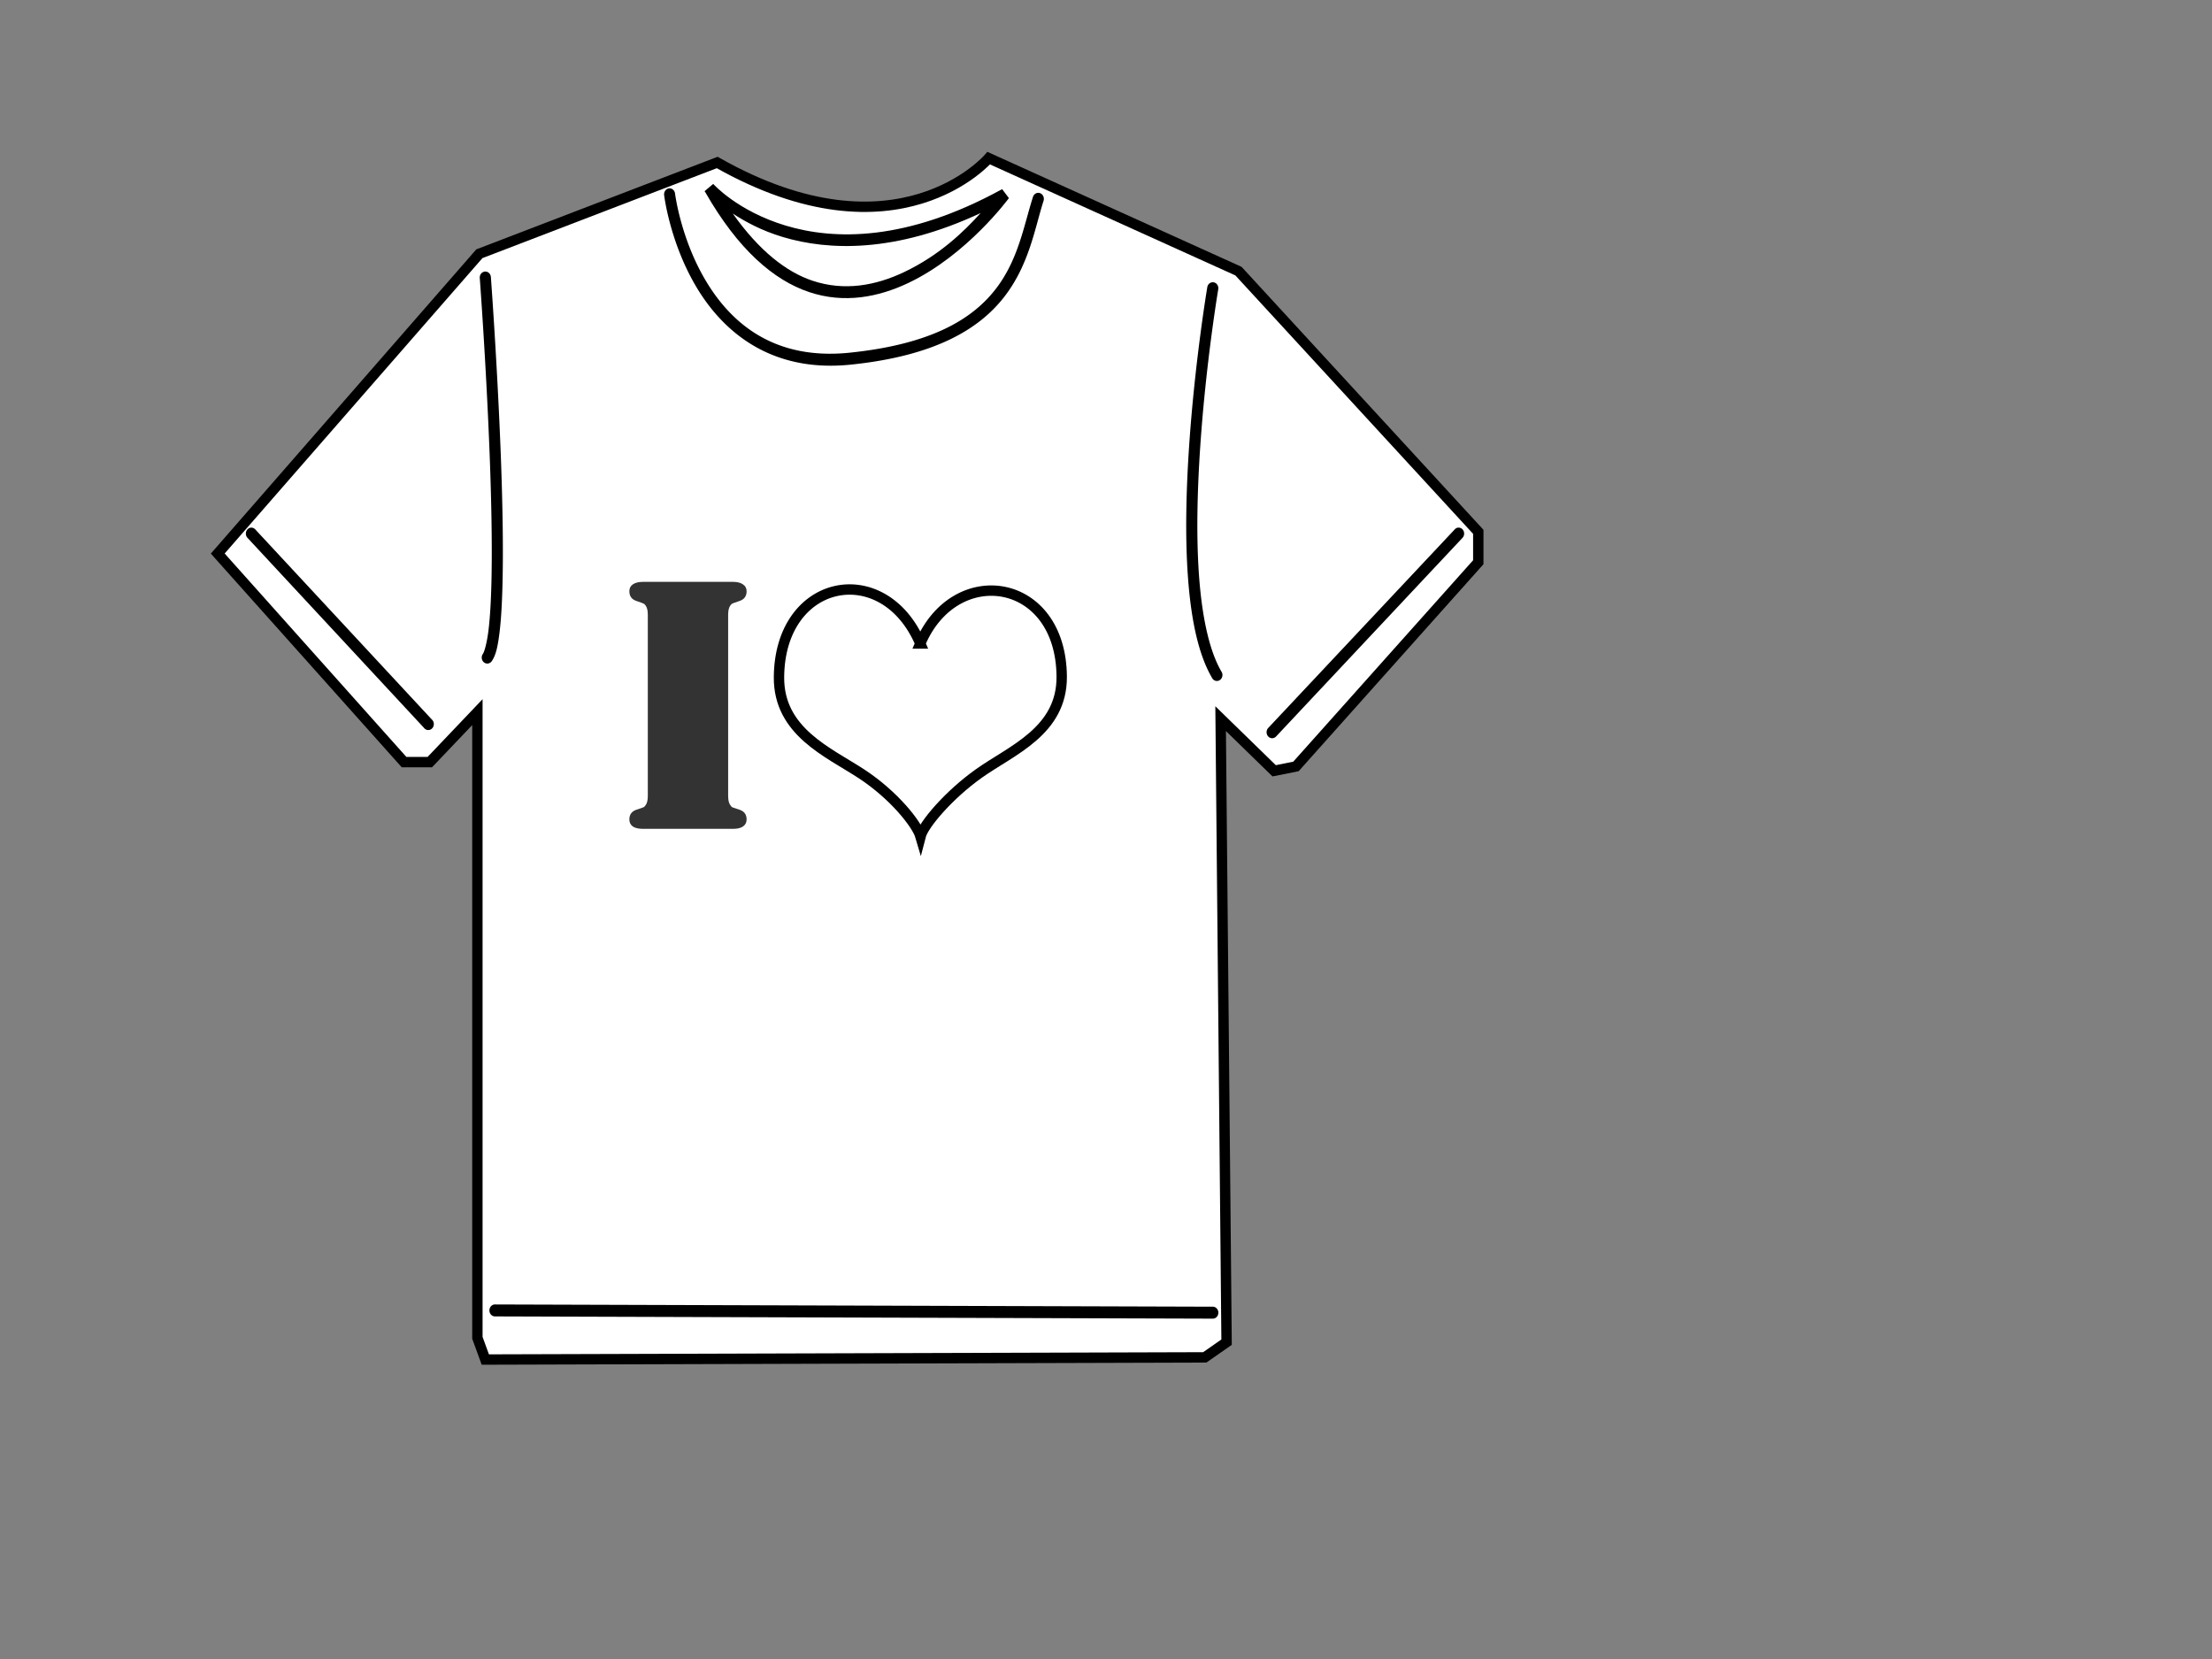 <?xml version="1.0"?><svg width="640" height="480" xmlns="http://www.w3.org/2000/svg">
 <rect width="100%" height="100%" fill="#808080" stroke="none"/>
 <title>t-shirt</title>
 <g>
  <path stroke-width="3" stroke="#000000" id="path2890" d="m63,160.158l53.904,60.342l7.456,0l13.763,-14.457l0,181.028l2.294,6.286l208.161,-0.628l6.309,-4.4l-1.72,-180.399l15.483,15.085l6.307,-1.257l52.757,-59.086l0,-8.799l-69.387,-75.428l-72.254,-32.687c0,0 -26.379,30.8 -78.563,1.257l-68.814,26.399l-75.696,86.744l0,0z" fill="#ffffff"/>
  <path stroke-width="3" stroke="#000000" id="path3741" d="m266.268,186.174c-10.588,-24.775 -40.683,-18.995 -40.882,9.761c-0.109,15.793 14.331,21.696 23.946,28.009c9.323,6.124 15.958,14.499 16.998,18.065c0.89,-3.494 8.28,-12.106 16.911,-18.235c9.437,-6.702 24.056,-12.218 23.945,-28.011c-0.199,-28.826 -30.818,-33.376 -40.919,-9.589z" fill="#ffffff"/>
  <title>Layer 1</title>
  <path id="path2892" d="m140.122,78.602a1.606,1.729 0 0 0-1.305,1.891c0,0 1.858,24.963 2.86,51.16c0.501,13.099 0.769,26.474 0.502,37.168c-0.134,5.347 -0.411,10.035 -0.853,13.614c-0.442,3.579 -1.177,6.138 -1.606,6.753a1.611,1.734 0 1 02.559,2.107c1.292,-1.855 1.791,-4.592 2.258,-8.374c0.467,-3.782 0.718,-8.573 0.853,-13.992c0.271,-10.838 0.001,-24.297 -0.502,-37.438c-1.005,-26.283 -2.86,-51.322 -2.86,-51.322a1.606,1.729 0 0 0-1.907,-1.567z" stroke-width="2" fill="#000000"/>
  <path id="path2902" d="m72.584,152.667a1.606,1.729 0 0 0-0.953,2.971l51.03,54.942a1.606,1.729 0 1 02.257,-2.431l-51.03,-54.942a1.606,1.729 0 0 0-1.304,-0.54l0,0z" stroke-width="2" fill="#000000"/>
  <path id="path2896" d="m206.355,53.211l-2.508,2.107c0.06,0.107 0.14,0.164 0.2,0.27c9.55,16.706 19.84,25.474 30.006,28.902c10.231,3.45 20.144,1.458 28.701,-2.593c17.115,-8.101 29.153,-24.58 29.153,-24.58l-1.957,-2.593c-27.794,15.268 -48.705,14.745 -62.671,10.535c-13.966,-4.21 -20.924,-12.047 -20.924,-12.047zm77.373,8.428c-4.813,5.331 -11.907,12.24 -22.228,17.125c-8.073,3.821 -17.155,5.58 -26.494,2.431c-7.539,-2.542 -15.341,-8.622 -22.981,-19.394c3.641,2.363 8.257,4.9 14.401,6.753c13.34,4.021 32.648,4.634 57.302,-6.915l0,0z" stroke-width="2" fill="#000000"/>
  <path id="path2894" d="m193.51,54.508a1.606,1.729 0 0 0-1.355,1.945c0,0 1.597,13.418 9.132,26.255c7.535,12.837 21.343,25.204 44.808,22.798c24.341,-2.496 37.19,-10.254 44.457,-19.61c7.267,-9.356 8.883,-20.024 11.39,-27.822a1.619,1.743 0 0 0-3.061,-1.135c-2.654,8.254 -4.199,18.193 -10.838,26.741c-6.639,8.548 -18.421,15.925 -42.249,18.368c-22.332,2.29 -34.69,-9.07 -41.797,-21.177c-7.107,-12.107 -8.681,-24.851 -8.681,-24.851a1.606,1.729 0 0 0-1.806,-1.513z" stroke-width="2" fill="#000000"/>
  <path id="path2904" d="m350.664,81.682a1.606,1.729 0 0 0-1.355,1.405c0,0 -3.613,21.409 -5.269,46.136c-0.828,12.363 -1.194,25.583 -0.351,37.438c0.843,11.855 2.839,22.351 6.975,29.443a1.606,1.729 0 1 02.71,-1.837c-3.606,-6.183 -5.649,-16.289 -6.473,-27.876c-0.824,-11.587 -0.469,-24.696 0.351,-36.952c1.641,-24.511 5.218,-45.703 5.218,-45.703a1.606,1.729 0 0 0-1.806,-2.053z" stroke-width="2" fill="#000000"/>
  <path id="path2900" d="m421.815,152.668a1.606,1.729 0 0 0-0.953,0.54l-53.94,57.427a1.614,1.738 0 1 02.308,2.431l53.89,-57.427a1.606,1.729 0 0 0-1.305,-2.971z" stroke-width="2" fill="#000000"/>
  <path id="path2898" d="m143.133,377.419a1.607,1.731 0 1 00.15,3.459l207.581,0.648a1.606,1.729 0 1 00,-3.457l-207.581,-0.649a1.606,1.729 0 0 0-0.15,0l0,0z" stroke-width="2" fill="#000000"/>
  <g id="text3743" fill="#333333">
   <path d="m210.729,239.811l-23.348,0l-1.361,0c-1.256,0 -2.234,-0.227 -2.932,-0.681c-0.663,-0.489 -0.995,-1.169 -0.995,-2.042c0,-1.431 0.698,-2.373 2.094,-2.827c1.152,-0.384 1.815,-0.611 1.989,-0.681c0.209,-0.105 0.419,-0.314 0.628,-0.628c0.419,-0.558 0.628,-1.448 0.628,-2.67l0,-52.403c-0,-1.221 -0.209,-2.111 -0.628,-2.67c-0.209,-0.314 -0.419,-0.506 -0.628,-0.576c-0.174,-0.105 -0.838,-0.349 -1.989,-0.733c-1.396,-0.454 -2.094,-1.396 -2.094,-2.827c0,-0.873 0.332,-1.536 0.995,-1.989c0.698,-0.488 1.675,-0.733 2.932,-0.733l1.361,0l23.348,0l1.361,0c1.256,0 2.216,0.244 2.879,0.733c0.698,0.454 1.047,1.117 1.047,1.989c-0,1.431 -0.698,2.373 -2.094,2.827c-1.152,0.384 -1.832,0.628 -2.042,0.733c-0.174,0.07 -0.366,0.262 -0.576,0.576c-0.419,0.558 -0.628,1.448 -0.628,2.67l0,52.403c-0,1.221 0.209,2.111 0.628,2.67c0.209,0.314 0.401,0.523 0.576,0.628c0.209,0.07 0.89,0.297 2.042,0.681c1.396,0.454 2.094,1.396 2.094,2.827c-0,0.873 -0.349,1.553 -1.047,2.042c-0.663,0.454 -1.623,0.681 -2.879,0.681l-1.361,0" id="path2818" fill="#333333"/>
  </g>
 </g>
</svg>
